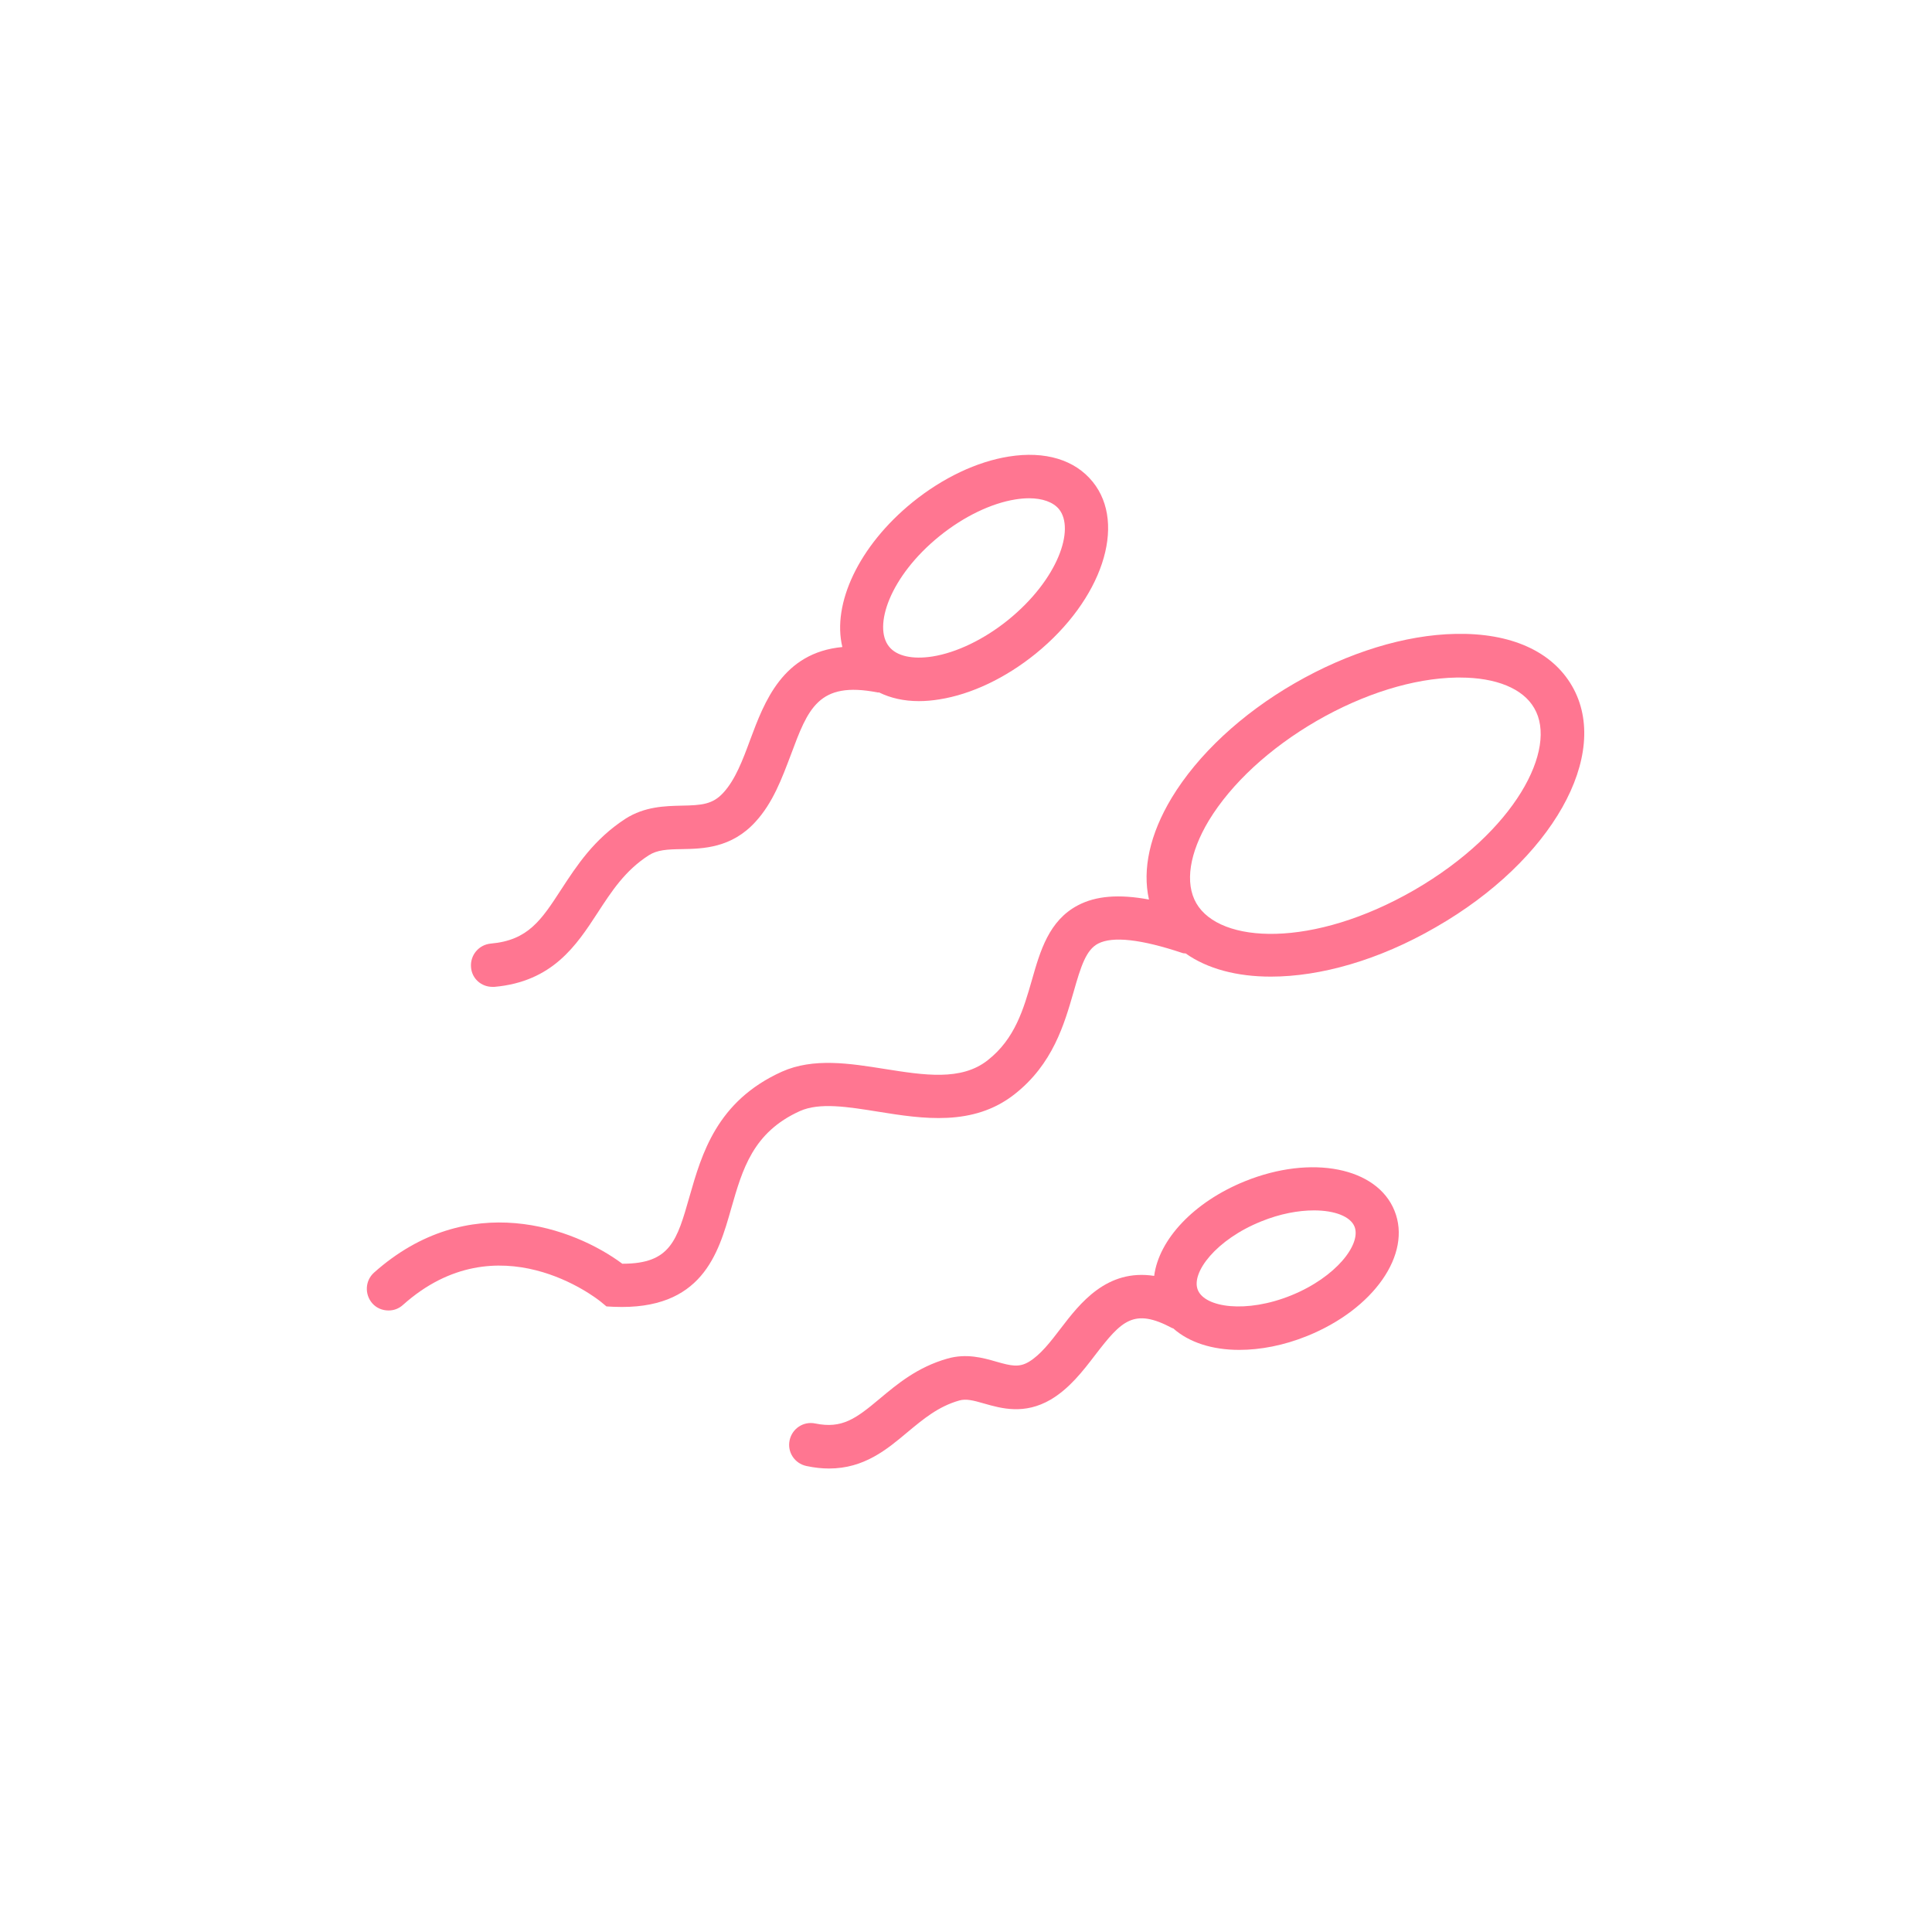 <?xml version="1.0" encoding="utf-8"?>
<!-- Generator: Adobe Illustrator 23.0.1, SVG Export Plug-In . SVG Version: 6.00 Build 0)  -->
<svg version="1.1" id="Layer_1" xmlns="http://www.w3.org/2000/svg" xmlns:xlink="http://www.w3.org/1999/xlink" x="0px" y="0px"
	 viewBox="0 0 100 100" style="enable-background:new 0 0 100 100;" xml:space="preserve">
<style type="text/css">
	.st0{fill:#FF7691;}
</style>
<path class="st0" d="M81.37,35.51c-1.04-1.8-3.17-2.76-6.03-2.7c-2.61,0.05-5.56,0.96-8.32,2.55c-2.76,1.59-5.02,3.7-6.37,5.93
	c-1.14,1.89-1.53,3.71-1.18,5.27c-1.56-0.29-2.75-0.19-3.68,0.3c-1.5,0.79-1.95,2.36-2.38,3.87c-0.43,1.49-0.87,3.04-2.29,4.15
	c-1.37,1.08-3.29,0.77-5.32,0.45c-1.82-0.29-3.7-0.59-5.33,0.14c-3.37,1.52-4.15,4.26-4.78,6.46c-0.65,2.28-0.99,3.48-3.46,3.48
	c-0.01,0-0.01,0-0.02,0c-2.5-1.86-7.97-3.89-12.85,0.46c-0.46,0.41-0.5,1.12-0.09,1.59c0.22,0.25,0.53,0.37,0.84,0.37
	c0.27,0,0.53-0.09,0.75-0.29c4.91-4.39,10.03-0.33,10.24-0.16l0.29,0.24l0.38,0.02c4.57,0.19,5.41-2.74,6.08-5.1
	c0.58-2.02,1.12-3.93,3.55-5.03c1.02-0.46,2.49-0.22,4.05,0.03c2.3,0.37,4.92,0.78,7.06-0.9c1.99-1.56,2.58-3.64,3.06-5.3
	c0.38-1.34,0.65-2.18,1.27-2.5c0.75-0.39,2.22-0.23,4.37,0.49c0.05,0.02,0.11,0.01,0.16,0.02c1.13,0.8,2.66,1.2,4.41,1.2
	c2.56,0,5.59-0.85,8.54-2.56C80.32,44.55,83.42,39.06,81.37,35.51z M73.2,46.07c-5.24,3.02-10.06,2.79-11.28,0.68
	c-0.6-1.04-0.36-2.6,0.65-4.28c1.16-1.91,3.14-3.74,5.57-5.15c2.44-1.41,5.01-2.21,7.24-2.25c0.07,0,0.13,0,0.19,0
	c1.87,0,3.26,0.57,3.84,1.58C80.65,38.75,78.43,43.04,73.2,46.07z"/>
<path class="st0" d="M25.49,51.08c0.03,0,0.07,0,0.1,0c3.02-0.27,4.25-2.16,5.34-3.83c0.73-1.12,1.42-2.19,2.65-2.98
	c0.44-0.28,0.94-0.31,1.73-0.32c1.07-0.02,2.55-0.05,3.79-1.41c0.91-0.99,1.37-2.25,1.83-3.46c0.89-2.39,1.42-3.84,4.49-3.24
	c0.03,0.01,0.05,0,0.08,0c0.59,0.29,1.28,0.45,2.06,0.45c0.34,0,0.69-0.03,1.06-0.09c1.65-0.26,3.42-1.1,4.98-2.36
	c3.44-2.79,4.74-6.7,2.96-8.9c-0.92-1.14-2.46-1.61-4.34-1.31c-1.65,0.26-3.42,1.1-4.98,2.36c-2.8,2.27-4.18,5.27-3.64,7.5
	c-3.09,0.29-4.04,2.84-4.77,4.8c-0.39,1.06-0.77,2.06-1.38,2.73c-0.56,0.62-1.13,0.66-2.17,0.68c-0.85,0.02-1.91,0.04-2.91,0.68
	c-1.63,1.06-2.52,2.43-3.31,3.64c-1.04,1.6-1.72,2.65-3.66,2.82c-0.62,0.06-1.07,0.6-1.02,1.22C24.42,50.65,24.91,51.08,25.49,51.08
	z M48.64,27.74c1.24-1,2.66-1.69,3.92-1.89c0.25-0.04,0.48-0.06,0.7-0.06c0.7,0,1.25,0.2,1.55,0.56c0.84,1.03-0.04,3.64-2.63,5.74
	c-1.24,1-2.66,1.69-3.92,1.89c-1.03,0.16-1.85-0.02-2.24-0.51C45.18,32.44,46.05,29.83,48.64,27.74z"/>
<path class="st0" d="M64.44,61.14c-2.67,1.08-4.46,3.03-4.7,4.9c-2.46-0.38-3.85,1.43-4.83,2.71c-0.54,0.71-1.06,1.38-1.66,1.74
	c-0.51,0.3-0.91,0.21-1.68-0.01c-0.69-0.2-1.55-0.44-2.53-0.16c-1.55,0.44-2.59,1.31-3.51,2.08c-1.24,1.04-1.95,1.56-3.33,1.28
	c-0.61-0.13-1.2,0.26-1.33,0.87c-0.13,0.61,0.26,1.2,0.87,1.33c0.42,0.09,0.81,0.13,1.17,0.13c1.82,0,3-0.99,4.06-1.88
	c0.82-0.68,1.59-1.33,2.68-1.64c0.35-0.1,0.72-0.01,1.3,0.16c0.88,0.25,2.07,0.59,3.44-0.21c0.97-0.58,1.65-1.46,2.3-2.31
	c1.36-1.77,1.99-2.45,3.98-1.39c0.02,0.01,0.04,0.01,0.06,0.02c0.81,0.72,2.01,1.11,3.41,1.11c1.1,0,2.31-0.23,3.52-0.72
	c3.44-1.39,5.43-4.23,4.52-6.48C71.28,60.42,67.88,59.75,64.44,61.14z M66.83,67.05c-2.32,0.94-4.46,0.63-4.83-0.28
	c-0.37-0.9,0.96-2.62,3.28-3.55c0.98-0.4,1.93-0.57,2.73-0.57c1.09,0,1.89,0.32,2.1,0.84C70.47,64.4,69.15,66.11,66.83,67.05z"/>
</svg>
